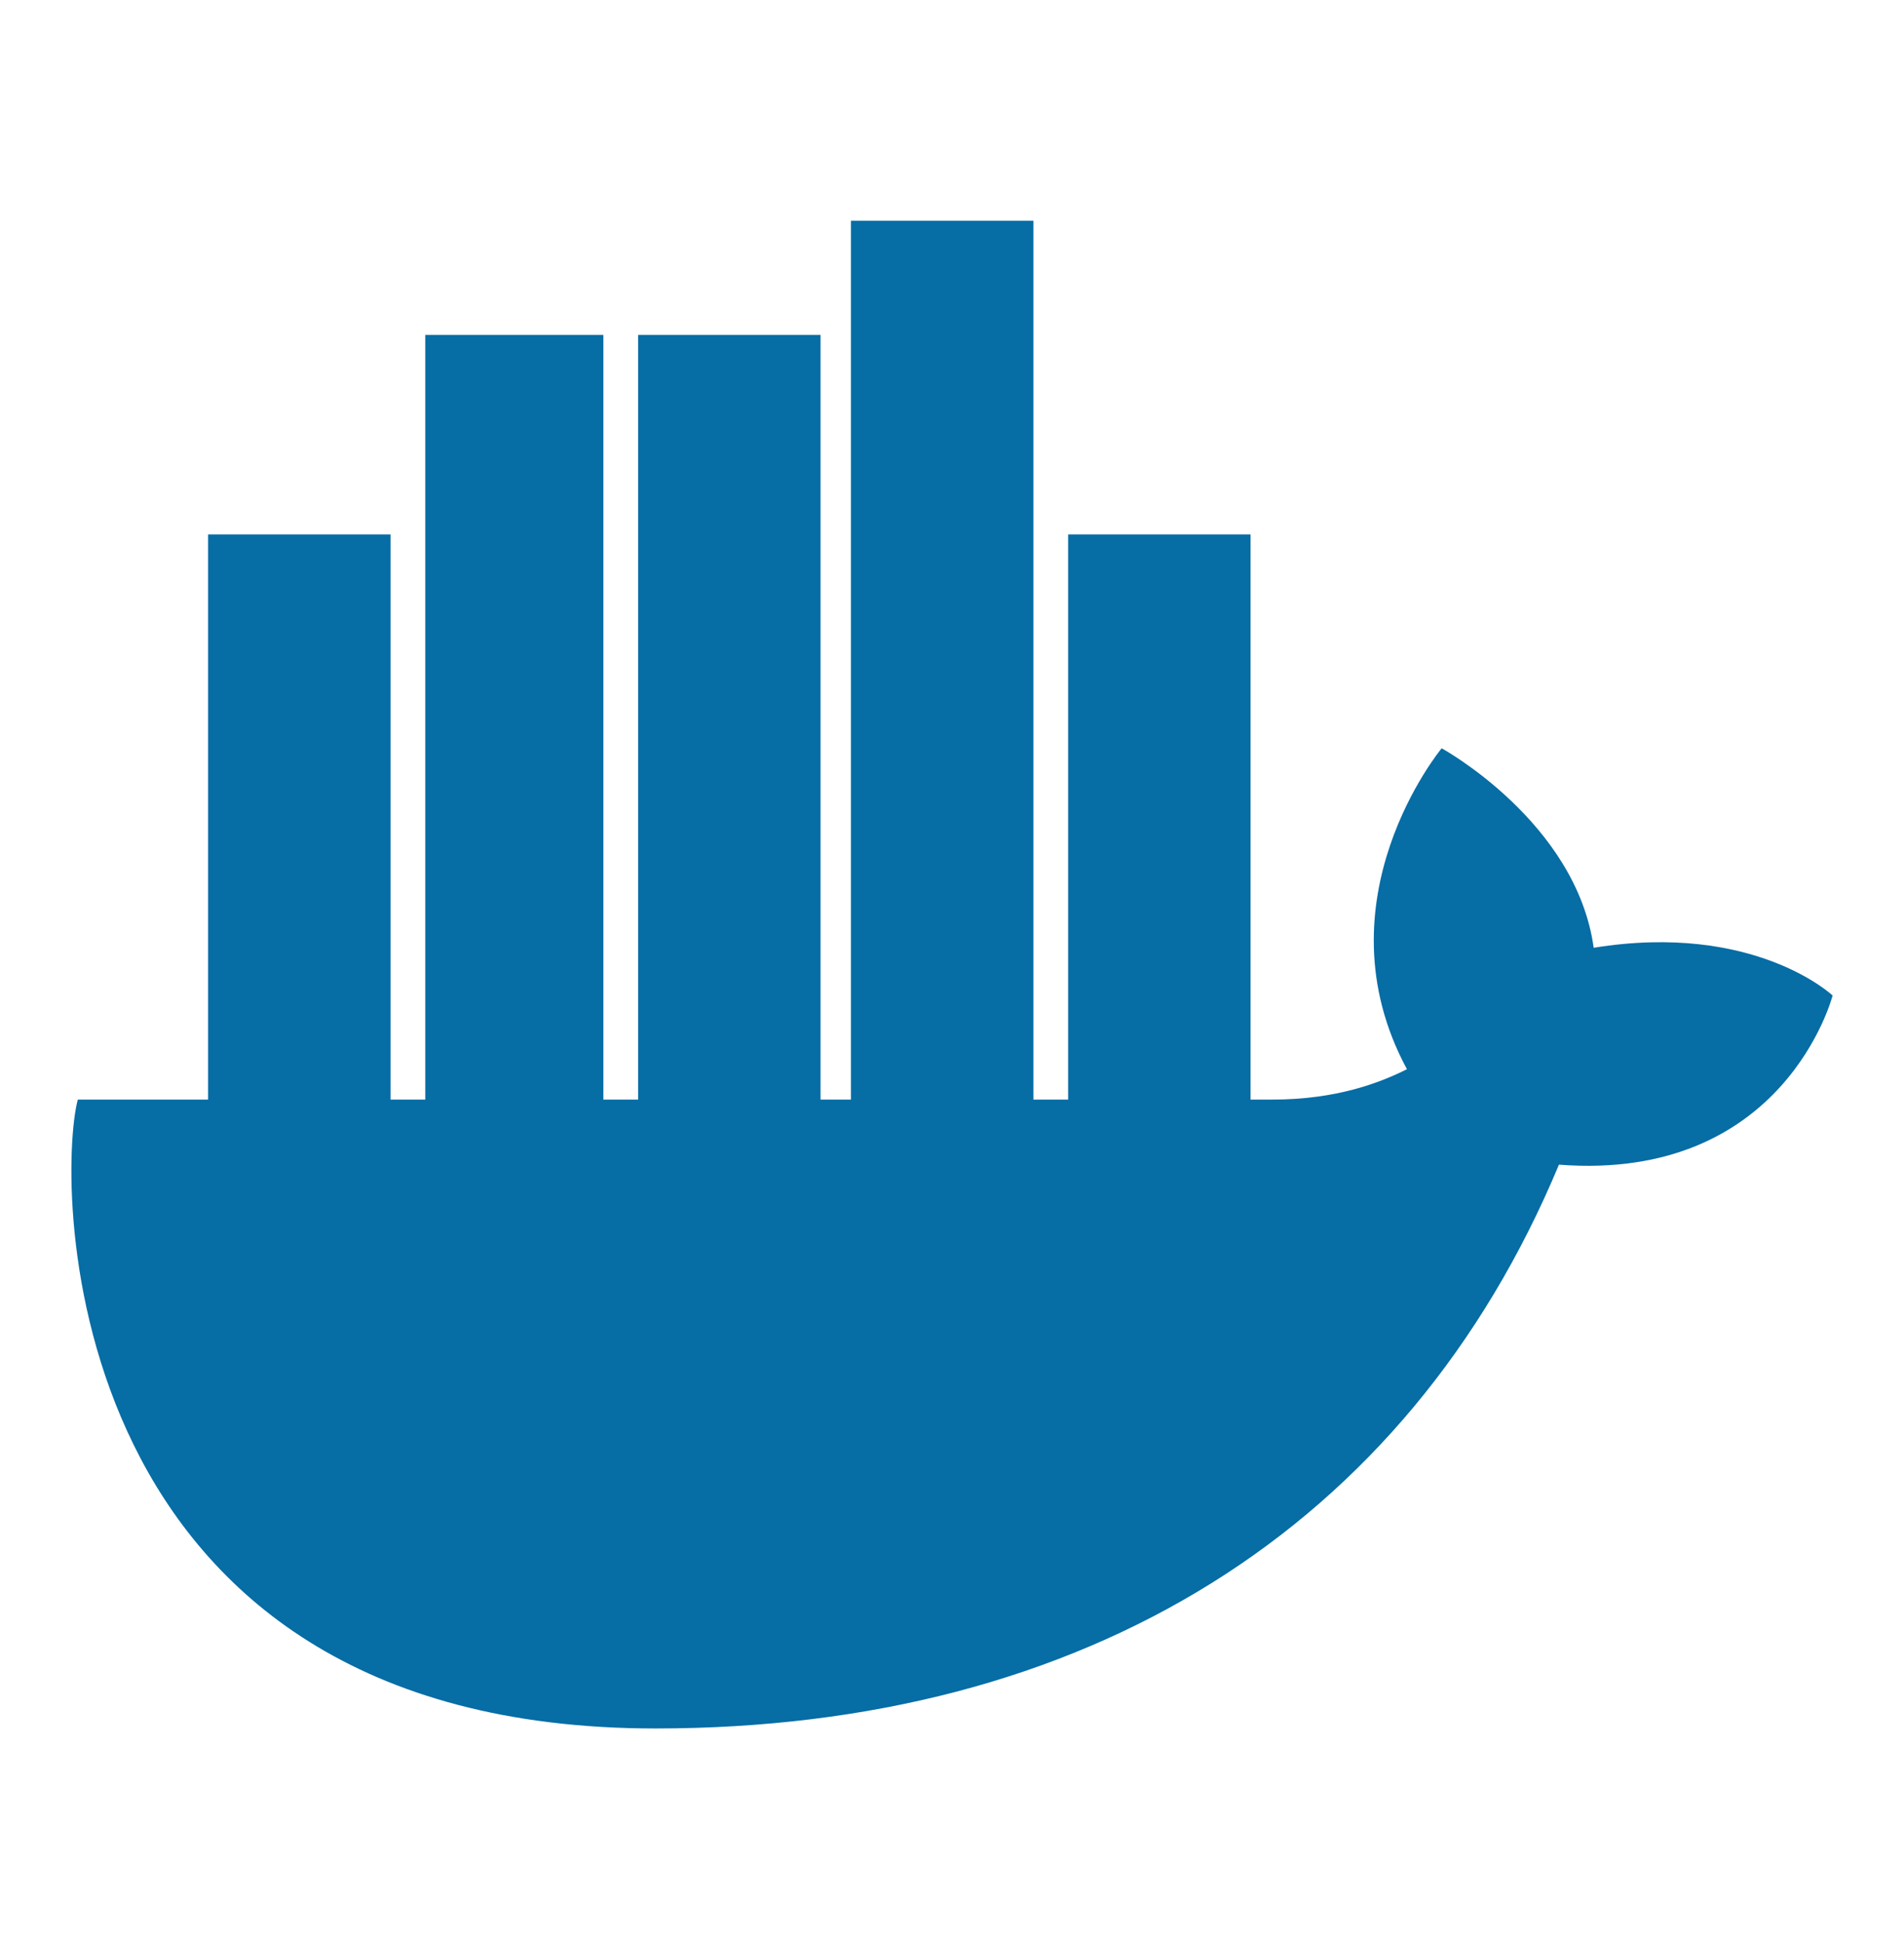 <svg width="50" height="51" viewBox="0 0 50 51" fill="none" xmlns="http://www.w3.org/2000/svg">
<g clip-path="url(#clip0_1_4234)">
<path d="M28.05 25.903H32.84M22.346 25.903H27.137M16.757 25.903H21.548M11.168 25.903H15.845M5.465 25.903H10.256M11.168 20.666H15.845M16.757 20.666H21.548M22.346 20.666H27.137M22.346 15.43H27.137" stroke="#066DA5" stroke-width="23.75"/>
<path d="M48.125 26.13C48.125 26.13 46.072 24.194 41.851 24.877C41.395 21.576 37.859 19.641 37.859 19.641C37.859 19.641 34.551 23.625 36.947 28.065C36.262 28.407 35.122 28.862 33.411 28.862H2.043C1.472 31.025 1.472 45.369 17.213 45.369C28.506 45.369 36.947 40.132 40.939 30.57C46.87 31.025 48.125 26.13 48.125 26.13Z" fill="#066DA5"/>
</g>
<defs>
<clipPath id="clip0_1_4234">
<rect width="46.25" height="39.987" fill="white" transform="translate(1.875 5.793)"/>
</clipPath>
</defs>
</svg>
